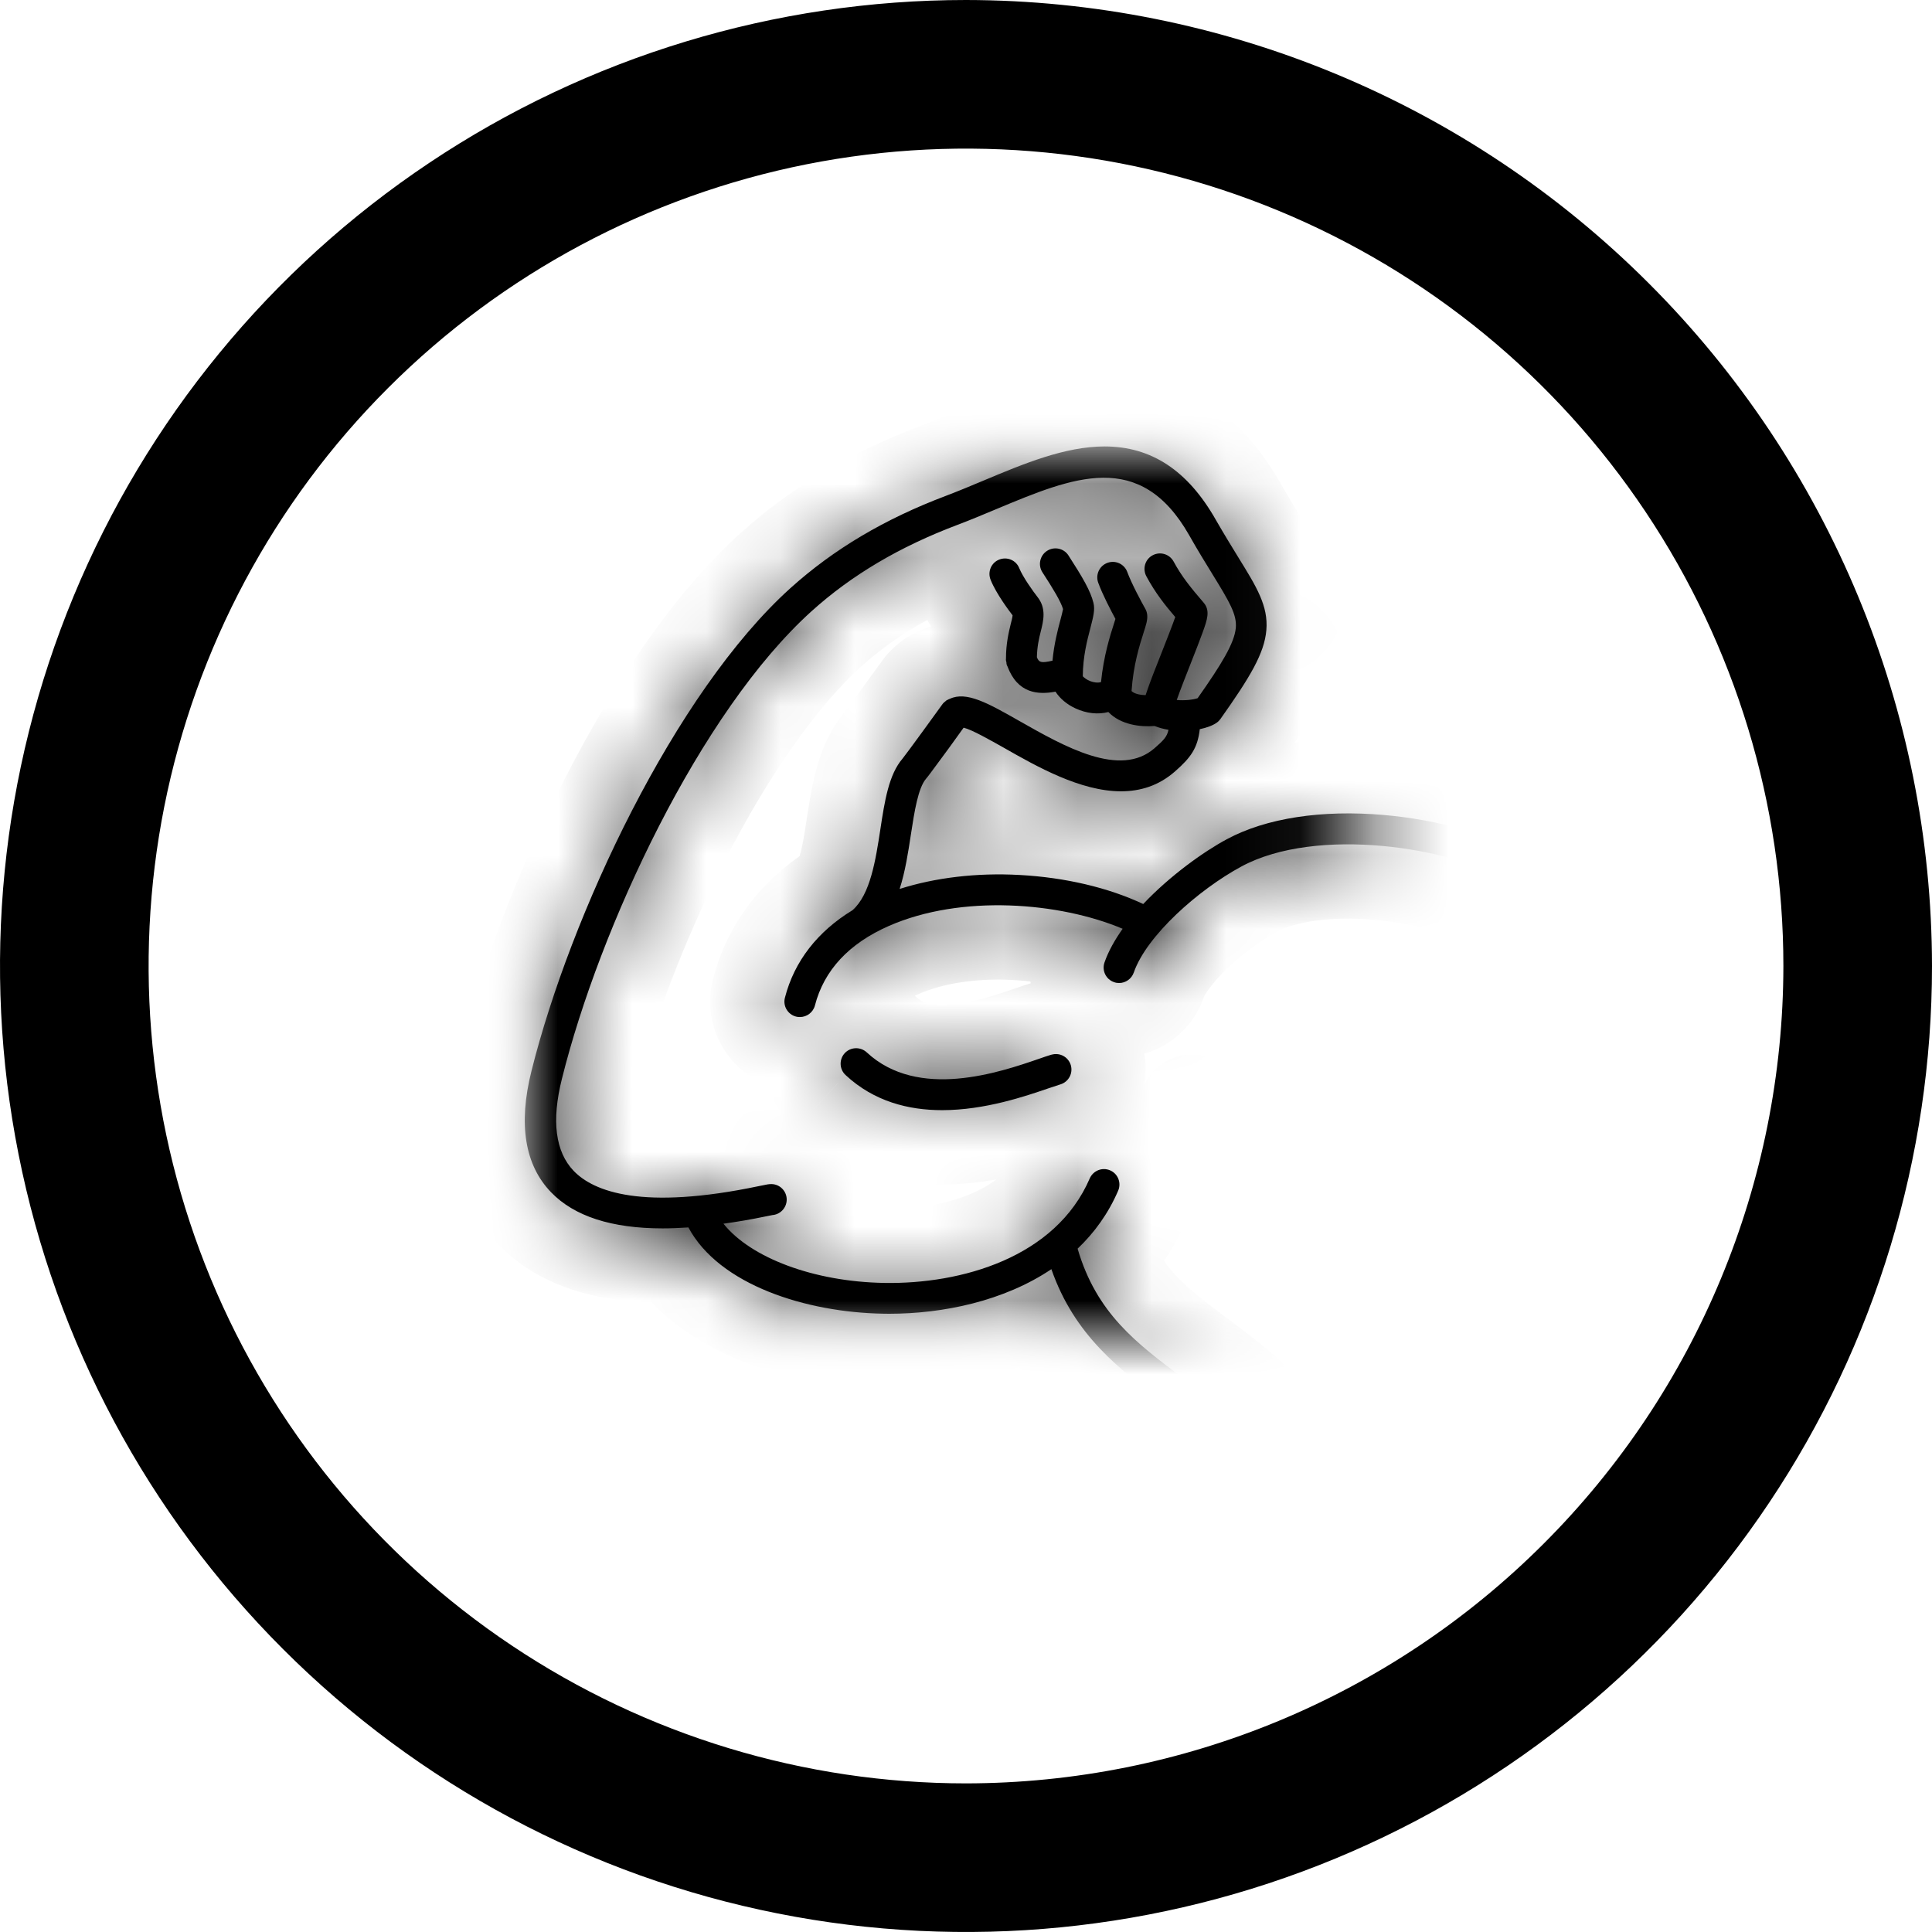<?xml version="1.0" encoding="UTF-8"?> <svg xmlns="http://www.w3.org/2000/svg" width="26" height="26" viewBox="0 0 26 26" fill="none"><path d="M13 0C10.429 0 7.915 0.762 5.778 2.191C3.64 3.619 1.974 5.65 0.99 8.025C0.006 10.401 -0.252 13.014 0.25 15.536C0.751 18.058 1.99 20.374 3.808 22.192C5.626 24.011 7.942 25.249 10.464 25.75C12.986 26.252 15.6 25.994 17.975 25.01C20.35 24.026 22.381 22.36 23.809 20.222C25.238 18.085 26 15.571 26 13C25.996 9.553 24.626 6.249 22.188 3.812C19.751 1.374 16.447 0.004 13 0ZM13 24C10.824 24 8.698 23.355 6.889 22.146C5.08 20.938 3.67 19.22 2.837 17.209C2.005 15.2 1.787 12.988 2.211 10.854C2.636 8.72 3.683 6.76 5.222 5.222C6.76 3.683 8.72 2.636 10.854 2.211C12.988 1.787 15.2 2.005 17.209 2.837C19.22 3.67 20.938 5.08 22.146 6.889C23.355 8.698 24 10.824 24 13C23.997 15.916 22.837 18.712 20.774 20.774C18.712 22.837 15.916 23.997 13 24Z" fill="black"></path><mask id="mask0_412_464" style="mask-type:alpha" maskUnits="userSpaceOnUse" x="7" y="6" width="12" height="12"><rect x="7.5" y="6.5" width="10.345" height="11" fill="#D9D9D9" stroke="black"></rect></mask><g mask="url(#mask0_412_464)"><mask id="path-3-inside-1_412_464" fill="white"><path d="M17.939 23.246C17.935 23.358 17.842 23.446 17.731 23.446H17.722C17.607 23.442 17.518 23.345 17.522 23.23C17.635 20.348 16.63 19.597 15.658 18.871C15.068 18.43 14.461 17.974 14.149 17.08C13.51 17.51 12.691 17.68 11.965 17.68C11.939 17.68 11.912 17.68 11.885 17.679C10.854 17.662 9.679 17.294 9.264 16.518C9.145 16.526 9.028 16.531 8.918 16.531C8.231 16.531 7.729 16.369 7.416 16.045C7.062 15.678 6.973 15.129 7.152 14.414C7.677 12.315 9.076 9.325 10.637 7.915C11.218 7.392 11.903 6.984 12.734 6.671C12.9 6.608 13.072 6.536 13.239 6.466C13.775 6.241 14.33 6.009 14.862 6.008H14.864C15.494 6.008 15.984 6.331 16.361 6.994C16.476 7.194 16.577 7.358 16.666 7.503C16.909 7.896 17.07 8.155 17.042 8.48C17.016 8.792 16.822 9.114 16.424 9.676C16.411 9.694 16.395 9.711 16.376 9.724C16.324 9.762 16.242 9.793 16.146 9.813C16.117 10.069 16.025 10.195 15.812 10.382C15.592 10.575 15.344 10.649 15.086 10.649C14.539 10.649 13.95 10.314 13.513 10.065C13.326 9.96 13.081 9.82 12.968 9.793C12.928 9.85 12.866 9.935 12.769 10.069C12.506 10.428 12.475 10.466 12.463 10.479C12.355 10.605 12.306 10.921 12.259 11.227C12.222 11.469 12.183 11.727 12.107 11.963C12.584 11.811 13.144 11.743 13.721 11.775C14.335 11.808 14.918 11.946 15.385 12.166C15.747 11.783 16.199 11.461 16.51 11.294C17.036 11.01 17.789 10.894 18.627 10.968C19.366 11.033 20.07 11.235 20.51 11.509C20.608 11.569 20.638 11.698 20.577 11.796C20.516 11.894 20.387 11.924 20.289 11.863C19.55 11.402 17.719 11.114 16.706 11.661C16.129 11.973 15.43 12.591 15.258 13.088C15.228 13.174 15.147 13.229 15.061 13.229C15.038 13.229 15.015 13.226 14.992 13.217C14.883 13.18 14.826 13.061 14.864 12.952C14.917 12.799 15.003 12.648 15.108 12.499C14.262 12.142 12.938 12.032 11.962 12.461C11.424 12.697 11.089 13.058 10.967 13.531C10.943 13.624 10.858 13.687 10.765 13.687C10.748 13.687 10.73 13.686 10.713 13.681C10.601 13.652 10.534 13.538 10.563 13.427C10.689 12.936 11.003 12.535 11.473 12.249C11.713 12.037 11.784 11.574 11.847 11.164C11.905 10.783 11.96 10.424 12.147 10.208C12.195 10.15 12.626 9.557 12.677 9.485C12.691 9.464 12.709 9.447 12.73 9.432C12.732 9.43 12.733 9.428 12.736 9.426C12.742 9.422 12.748 9.42 12.755 9.417C12.764 9.412 12.772 9.407 12.781 9.405C13.004 9.299 13.294 9.461 13.719 9.703C14.323 10.046 15.074 10.474 15.537 10.069C15.654 9.966 15.704 9.92 15.725 9.822C15.66 9.81 15.596 9.794 15.537 9.77C15.351 9.786 15.081 9.755 14.916 9.582C14.778 9.618 14.623 9.602 14.475 9.534C14.357 9.48 14.264 9.4 14.204 9.308C13.973 9.351 13.694 9.337 13.556 8.963C13.555 8.961 13.554 8.959 13.552 8.956C13.55 8.953 13.549 8.95 13.548 8.946C13.544 8.935 13.545 8.924 13.544 8.913C13.542 8.902 13.537 8.892 13.537 8.88C13.537 8.875 13.538 8.87 13.538 8.866V8.864C13.538 8.661 13.575 8.509 13.602 8.397C13.613 8.358 13.625 8.305 13.627 8.281C13.587 8.229 13.406 7.991 13.331 7.802C13.288 7.695 13.339 7.573 13.446 7.531C13.553 7.488 13.675 7.539 13.717 7.647C13.766 7.767 13.905 7.961 13.96 8.031C14.084 8.186 14.043 8.352 14.006 8.498C13.982 8.593 13.957 8.702 13.954 8.845C13.982 8.914 14.01 8.927 14.164 8.891C14.185 8.667 14.234 8.48 14.27 8.345C14.284 8.292 14.301 8.227 14.306 8.197C14.275 8.093 14.176 7.929 14.028 7.701C13.966 7.605 13.994 7.475 14.091 7.413C14.187 7.351 14.317 7.378 14.379 7.475C14.57 7.771 14.675 7.951 14.715 8.112C14.739 8.206 14.712 8.304 14.674 8.452C14.631 8.615 14.573 8.837 14.572 9.101C14.593 9.123 14.625 9.148 14.674 9.167C14.717 9.183 14.773 9.193 14.817 9.179C14.853 8.822 14.941 8.549 14.991 8.393C14.998 8.373 15.005 8.35 15.011 8.329C14.951 8.218 14.836 7.999 14.779 7.841C14.74 7.733 14.796 7.613 14.905 7.574C15.013 7.535 15.132 7.591 15.171 7.699C15.226 7.85 15.364 8.107 15.413 8.193C15.428 8.219 15.437 8.249 15.439 8.28C15.444 8.346 15.424 8.408 15.388 8.52C15.336 8.682 15.252 8.95 15.228 9.3C15.271 9.341 15.349 9.353 15.417 9.355C15.471 9.19 15.558 8.97 15.644 8.754C15.703 8.604 15.779 8.411 15.816 8.304C15.682 8.148 15.547 7.979 15.427 7.755C15.373 7.653 15.41 7.527 15.511 7.473C15.613 7.418 15.739 7.456 15.794 7.557C15.905 7.762 16.026 7.91 16.198 8.11C16.291 8.218 16.244 8.345 16.186 8.507C16.147 8.616 16.091 8.758 16.032 8.908C15.966 9.076 15.889 9.27 15.836 9.42C15.945 9.431 16.061 9.415 16.117 9.396C16.436 8.943 16.613 8.655 16.631 8.448C16.646 8.268 16.544 8.097 16.315 7.725C16.224 7.577 16.12 7.409 16.003 7.202C15.342 6.042 14.444 6.418 13.404 6.853C13.234 6.924 13.059 6.998 12.886 7.063C12.105 7.358 11.462 7.738 10.921 8.226C9.421 9.58 8.07 12.478 7.562 14.518C7.42 15.084 7.474 15.501 7.721 15.758C7.988 16.034 8.638 16.294 10.223 15.96C10.323 15.939 10.35 15.934 10.385 15.935C10.5 15.938 10.591 16.035 10.587 16.15C10.584 16.257 10.499 16.344 10.395 16.352C10.38 16.354 10.343 16.362 10.309 16.369C10.108 16.411 9.919 16.443 9.736 16.468C10.102 16.926 10.949 17.249 11.898 17.265C12.935 17.284 14.207 16.924 14.665 15.859C14.712 15.753 14.833 15.705 14.939 15.75C15.045 15.795 15.093 15.918 15.048 16.023C14.915 16.332 14.727 16.59 14.502 16.804C14.755 17.672 15.293 18.076 15.912 18.539C16.921 19.293 18.064 20.148 17.943 23.248L17.939 23.246ZM14.15 14.193C14.104 14.207 14.047 14.226 13.982 14.249C13.454 14.431 12.357 14.807 11.664 14.162C11.579 14.084 11.447 14.089 11.369 14.172C11.29 14.257 11.295 14.389 11.379 14.467C11.763 14.825 12.229 14.94 12.679 14.94C13.255 14.94 13.804 14.751 14.116 14.644C14.179 14.623 14.232 14.605 14.271 14.593C14.381 14.559 14.443 14.444 14.41 14.333C14.376 14.223 14.261 14.161 14.15 14.194L14.15 14.193Z"></path></mask><path d="M17.939 23.246C17.935 23.358 17.842 23.446 17.731 23.446H17.722C17.607 23.442 17.518 23.345 17.522 23.23C17.635 20.348 16.63 19.597 15.658 18.871C15.068 18.43 14.461 17.974 14.149 17.08C13.51 17.51 12.691 17.68 11.965 17.68C11.939 17.68 11.912 17.68 11.885 17.679C10.854 17.662 9.679 17.294 9.264 16.518C9.145 16.526 9.028 16.531 8.918 16.531C8.231 16.531 7.729 16.369 7.416 16.045C7.062 15.678 6.973 15.129 7.152 14.414C7.677 12.315 9.076 9.325 10.637 7.915C11.218 7.392 11.903 6.984 12.734 6.671C12.9 6.608 13.072 6.536 13.239 6.466C13.775 6.241 14.33 6.009 14.862 6.008H14.864C15.494 6.008 15.984 6.331 16.361 6.994C16.476 7.194 16.577 7.358 16.666 7.503C16.909 7.896 17.07 8.155 17.042 8.48C17.016 8.792 16.822 9.114 16.424 9.676C16.411 9.694 16.395 9.711 16.376 9.724C16.324 9.762 16.242 9.793 16.146 9.813C16.117 10.069 16.025 10.195 15.812 10.382C15.592 10.575 15.344 10.649 15.086 10.649C14.539 10.649 13.95 10.314 13.513 10.065C13.326 9.96 13.081 9.82 12.968 9.793C12.928 9.85 12.866 9.935 12.769 10.069C12.506 10.428 12.475 10.466 12.463 10.479C12.355 10.605 12.306 10.921 12.259 11.227C12.222 11.469 12.183 11.727 12.107 11.963C12.584 11.811 13.144 11.743 13.721 11.775C14.335 11.808 14.918 11.946 15.385 12.166C15.747 11.783 16.199 11.461 16.51 11.294C17.036 11.01 17.789 10.894 18.627 10.968C19.366 11.033 20.07 11.235 20.51 11.509C20.608 11.569 20.638 11.698 20.577 11.796C20.516 11.894 20.387 11.924 20.289 11.863C19.55 11.402 17.719 11.114 16.706 11.661C16.129 11.973 15.43 12.591 15.258 13.088C15.228 13.174 15.147 13.229 15.061 13.229C15.038 13.229 15.015 13.226 14.992 13.217C14.883 13.18 14.826 13.061 14.864 12.952C14.917 12.799 15.003 12.648 15.108 12.499C14.262 12.142 12.938 12.032 11.962 12.461C11.424 12.697 11.089 13.058 10.967 13.531C10.943 13.624 10.858 13.687 10.765 13.687C10.748 13.687 10.73 13.686 10.713 13.681C10.601 13.652 10.534 13.538 10.563 13.427C10.689 12.936 11.003 12.535 11.473 12.249C11.713 12.037 11.784 11.574 11.847 11.164C11.905 10.783 11.96 10.424 12.147 10.208C12.195 10.15 12.626 9.557 12.677 9.485C12.691 9.464 12.709 9.447 12.73 9.432C12.732 9.43 12.733 9.428 12.736 9.426C12.742 9.422 12.748 9.42 12.755 9.417C12.764 9.412 12.772 9.407 12.781 9.405C13.004 9.299 13.294 9.461 13.719 9.703C14.323 10.046 15.074 10.474 15.537 10.069C15.654 9.966 15.704 9.92 15.725 9.822C15.66 9.81 15.596 9.794 15.537 9.77C15.351 9.786 15.081 9.755 14.916 9.582C14.778 9.618 14.623 9.602 14.475 9.534C14.357 9.48 14.264 9.4 14.204 9.308C13.973 9.351 13.694 9.337 13.556 8.963C13.555 8.961 13.554 8.959 13.552 8.956C13.55 8.953 13.549 8.95 13.548 8.946C13.544 8.935 13.545 8.924 13.544 8.913C13.542 8.902 13.537 8.892 13.537 8.88C13.537 8.875 13.538 8.87 13.538 8.866V8.864C13.538 8.661 13.575 8.509 13.602 8.397C13.613 8.358 13.625 8.305 13.627 8.281C13.587 8.229 13.406 7.991 13.331 7.802C13.288 7.695 13.339 7.573 13.446 7.531C13.553 7.488 13.675 7.539 13.717 7.647C13.766 7.767 13.905 7.961 13.96 8.031C14.084 8.186 14.043 8.352 14.006 8.498C13.982 8.593 13.957 8.702 13.954 8.845C13.982 8.914 14.01 8.927 14.164 8.891C14.185 8.667 14.234 8.48 14.27 8.345C14.284 8.292 14.301 8.227 14.306 8.197C14.275 8.093 14.176 7.929 14.028 7.701C13.966 7.605 13.994 7.475 14.091 7.413C14.187 7.351 14.317 7.378 14.379 7.475C14.57 7.771 14.675 7.951 14.715 8.112C14.739 8.206 14.712 8.304 14.674 8.452C14.631 8.615 14.573 8.837 14.572 9.101C14.593 9.123 14.625 9.148 14.674 9.167C14.717 9.183 14.773 9.193 14.817 9.179C14.853 8.822 14.941 8.549 14.991 8.393C14.998 8.373 15.005 8.35 15.011 8.329C14.951 8.218 14.836 7.999 14.779 7.841C14.74 7.733 14.796 7.613 14.905 7.574C15.013 7.535 15.132 7.591 15.171 7.699C15.226 7.85 15.364 8.107 15.413 8.193C15.428 8.219 15.437 8.249 15.439 8.28C15.444 8.346 15.424 8.408 15.388 8.52C15.336 8.682 15.252 8.95 15.228 9.3C15.271 9.341 15.349 9.353 15.417 9.355C15.471 9.19 15.558 8.97 15.644 8.754C15.703 8.604 15.779 8.411 15.816 8.304C15.682 8.148 15.547 7.979 15.427 7.755C15.373 7.653 15.41 7.527 15.511 7.473C15.613 7.418 15.739 7.456 15.794 7.557C15.905 7.762 16.026 7.91 16.198 8.11C16.291 8.218 16.244 8.345 16.186 8.507C16.147 8.616 16.091 8.758 16.032 8.908C15.966 9.076 15.889 9.27 15.836 9.42C15.945 9.431 16.061 9.415 16.117 9.396C16.436 8.943 16.613 8.655 16.631 8.448C16.646 8.268 16.544 8.097 16.315 7.725C16.224 7.577 16.12 7.409 16.003 7.202C15.342 6.042 14.444 6.418 13.404 6.853C13.234 6.924 13.059 6.998 12.886 7.063C12.105 7.358 11.462 7.738 10.921 8.226C9.421 9.58 8.07 12.478 7.562 14.518C7.42 15.084 7.474 15.501 7.721 15.758C7.988 16.034 8.638 16.294 10.223 15.96C10.323 15.939 10.35 15.934 10.385 15.935C10.5 15.938 10.591 16.035 10.587 16.15C10.584 16.257 10.499 16.344 10.395 16.352C10.38 16.354 10.343 16.362 10.309 16.369C10.108 16.411 9.919 16.443 9.736 16.468C10.102 16.926 10.949 17.249 11.898 17.265C12.935 17.284 14.207 16.924 14.665 15.859C14.712 15.753 14.833 15.705 14.939 15.75C15.045 15.795 15.093 15.918 15.048 16.023C14.915 16.332 14.727 16.59 14.502 16.804C14.755 17.672 15.293 18.076 15.912 18.539C16.921 19.293 18.064 20.148 17.943 23.248L17.939 23.246ZM14.15 14.193C14.104 14.207 14.047 14.226 13.982 14.249C13.454 14.431 12.357 14.807 11.664 14.162C11.579 14.084 11.447 14.089 11.369 14.172C11.29 14.257 11.295 14.389 11.379 14.467C11.763 14.825 12.229 14.94 12.679 14.94C13.255 14.94 13.804 14.751 14.116 14.644C14.179 14.623 14.232 14.605 14.271 14.593C14.381 14.559 14.443 14.444 14.41 14.333C14.376 14.223 14.261 14.161 14.15 14.194L14.15 14.193Z" fill="black"></path><path d="M16.061 14.692L16.016 15.19L16.017 15.191L16.061 14.692ZM15.835 14.882L15.337 14.837L15.337 14.837L15.835 14.882ZM16.024 15.107L15.979 15.605L15.98 15.605L16.024 15.107ZM17.607 15.634C17.475 15.362 17.317 15.029 17.106 14.764C16.88 14.482 16.561 14.235 16.105 14.194L16.017 15.191C16.119 15.2 16.21 15.246 16.324 15.388C16.452 15.548 16.562 15.77 16.706 16.069L17.607 15.634ZM16.105 14.194C15.714 14.159 15.371 14.449 15.337 14.837L16.333 14.926C16.318 15.085 16.178 15.205 16.016 15.19L16.105 14.194ZM15.337 14.837C15.302 15.23 15.593 15.571 15.979 15.605L16.069 14.61C16.227 14.624 16.347 14.764 16.333 14.926L15.337 14.837ZM15.98 15.605C15.93 15.601 15.938 15.565 16.015 15.669C16.099 15.783 16.191 15.962 16.33 16.25L17.231 15.816C17.102 15.548 16.969 15.278 16.819 15.074C16.662 14.862 16.426 14.641 16.068 14.609L15.98 15.605ZM17.939 23.246L18.417 22.367L17.001 21.596L16.939 23.208L17.939 23.246ZM17.722 23.446L17.685 24.445L17.704 24.446H17.722V23.446ZM17.522 23.23L16.523 23.191L16.523 23.192L17.522 23.23ZM15.658 18.871L16.257 18.07L16.257 18.07L15.658 18.871ZM14.149 17.08L15.093 16.75L14.665 15.528L13.591 16.25L14.149 17.08ZM11.885 17.679L11.917 16.68L11.91 16.68L11.902 16.68L11.885 17.679ZM9.264 16.518L10.146 16.046L9.84 15.474L9.193 15.52L9.264 16.518ZM7.416 16.045L8.136 15.351L8.135 15.35L7.416 16.045ZM7.152 14.414L8.122 14.657L8.123 14.657L7.152 14.414ZM10.637 7.915L9.968 7.172L9.967 7.173L10.637 7.915ZM12.734 6.671L12.383 5.734L12.381 5.735L12.734 6.671ZM13.239 6.466L12.852 5.544L12.851 5.544L13.239 6.466ZM14.862 6.008V5.008L14.861 5.008L14.862 6.008ZM16.361 6.994L15.492 7.488L15.493 7.489L16.361 6.994ZM16.666 7.503L15.816 8.029L15.816 8.029L16.666 7.503ZM17.042 8.48L18.039 8.564L18.039 8.564L17.042 8.48ZM16.424 9.676L17.233 10.264L17.24 10.254L16.424 9.676ZM16.376 9.724L16.961 10.535L16.964 10.533L16.376 9.724ZM16.146 9.813L15.937 8.835L15.236 8.985L15.153 9.697L16.146 9.813ZM15.812 10.382L16.472 11.133L16.472 11.133L15.812 10.382ZM13.513 10.065L14.008 9.196L14.006 9.195L13.513 10.065ZM12.968 9.793L13.204 8.821L12.543 8.661L12.151 9.216L12.968 9.793ZM12.769 10.069L13.577 10.658L13.578 10.656L12.769 10.069ZM12.463 10.479L11.71 9.822L11.706 9.826L12.463 10.479ZM12.259 11.227L13.248 11.38L13.248 11.378L12.259 11.227ZM12.107 11.963L11.155 11.657L10.56 13.507L12.411 12.916L12.107 11.963ZM13.721 11.775L13.666 12.773L13.667 12.773L13.721 11.775ZM15.385 12.166L14.96 13.071L15.615 13.379L16.113 12.853L15.385 12.166ZM16.51 11.294L16.984 12.175L16.985 12.174L16.51 11.294ZM18.627 10.968L18.539 11.964L18.54 11.964L18.627 10.968ZM20.51 11.509L19.982 12.358L19.985 12.36L20.51 11.509ZM20.577 11.796L19.729 11.265L19.726 11.271L20.577 11.796ZM20.289 11.863L20.82 11.015L20.818 11.014L20.289 11.863ZM16.706 11.661L16.232 10.781L16.231 10.781L16.706 11.661ZM15.258 13.088L16.202 13.416L16.202 13.416L15.258 13.088ZM14.992 13.217L15.351 12.284L15.335 12.277L15.318 12.271L14.992 13.217ZM14.864 12.952L13.919 12.625L13.918 12.627L14.864 12.952ZM15.108 12.499L15.923 13.08L16.647 12.063L15.497 11.578L15.108 12.499ZM11.962 12.461L12.364 13.377L12.364 13.377L11.962 12.461ZM10.967 13.531L9.999 13.281L9.998 13.284L10.967 13.531ZM10.713 13.681L11.001 12.723L10.983 12.717L10.964 12.713L10.713 13.681ZM10.563 13.427L11.531 13.678L11.532 13.675L10.563 13.427ZM11.473 12.249L11.993 13.103L12.069 13.057L12.135 12.999L11.473 12.249ZM11.847 11.164L10.858 11.011L10.858 11.012L11.847 11.164ZM12.147 10.208L12.904 10.861L12.908 10.856L12.147 10.208ZM12.677 9.485L13.494 10.062L13.507 10.043L13.519 10.024L12.677 9.485ZM12.73 9.432L12.175 8.6L12.163 8.608L12.152 8.616L12.73 9.432ZM12.736 9.426L13.29 10.258L13.304 10.249L13.317 10.24L12.736 9.426ZM12.755 9.417L12.308 8.522L12.308 8.522L12.755 9.417ZM12.781 9.405L13.068 10.363L13.14 10.341L13.209 10.309L12.781 9.405ZM13.719 9.703L14.214 8.834L14.214 8.834L13.719 9.703ZM15.537 10.069L14.878 9.316L14.878 9.317L15.537 10.069ZM15.725 9.822L16.703 10.032L16.923 9.01L15.892 8.835L15.725 9.822ZM15.537 9.77L15.925 8.848L15.697 8.752L15.45 8.773L15.537 9.77ZM14.916 9.582L15.639 8.891L15.232 8.466L14.663 8.614L14.916 9.582ZM14.475 9.534L14.057 10.443L14.057 10.443L14.475 9.534ZM14.204 9.308L15.043 8.764L14.678 8.201L14.019 8.325L14.204 9.308ZM13.556 8.963L12.607 9.279L12.612 9.296L12.618 9.312L13.556 8.963ZM13.552 8.956L12.658 9.404L12.685 9.459L12.72 9.511L13.552 8.956ZM13.548 8.946L14.518 8.704L14.511 8.678L14.504 8.652L13.548 8.946ZM13.544 8.913L14.532 8.761L14.532 8.761L13.544 8.913ZM13.602 8.397L12.635 8.145L12.633 8.152L12.631 8.16L13.602 8.397ZM13.627 8.281L14.625 8.349L14.651 7.971L14.419 7.67L13.627 8.281ZM13.331 7.802L12.402 8.173L12.402 8.174L13.331 7.802ZM13.446 7.531L13.815 8.46L13.818 8.459L13.446 7.531ZM13.717 7.647L12.788 8.015L12.79 8.021L13.717 7.647ZM13.96 8.031L13.177 8.652L13.178 8.654L13.96 8.031ZM14.006 8.498L13.037 8.254L13.036 8.255L14.006 8.498ZM13.954 8.845L12.954 8.827L12.951 9.027L13.024 9.212L13.954 8.845ZM14.164 8.891L14.395 9.864L15.092 9.698L15.159 8.985L14.164 8.891ZM14.27 8.345L13.304 8.085L13.303 8.088L14.27 8.345ZM14.306 8.197L15.296 8.338L15.326 8.123L15.265 7.914L14.306 8.197ZM14.028 7.701L14.869 7.159L14.868 7.158L14.028 7.701ZM14.091 7.413L14.63 8.255L14.633 8.253L14.091 7.413ZM14.379 7.475L13.537 8.014L13.539 8.018L14.379 7.475ZM14.715 8.112L13.744 8.353L13.745 8.356L14.715 8.112ZM14.674 8.452L15.641 8.705L15.642 8.704L14.674 8.452ZM14.572 9.101L13.572 9.098L13.571 9.502L13.851 9.794L14.572 9.101ZM14.674 9.167L14.314 10.1L14.325 10.104L14.674 9.167ZM14.817 9.179L15.111 10.135L15.746 9.939L15.812 9.279L14.817 9.179ZM14.991 8.393L14.042 8.077L14.039 8.086L14.991 8.393ZM15.011 8.329L15.971 8.609L16.086 8.216L15.892 7.855L15.011 8.329ZM14.779 7.841L15.721 7.505L15.72 7.5L14.779 7.841ZM14.905 7.574L14.564 6.634L14.564 6.634L14.905 7.574ZM15.171 7.699L16.112 7.359L16.112 7.359L15.171 7.699ZM15.413 8.193L14.542 8.684L14.548 8.695L15.413 8.193ZM15.439 8.28L16.436 8.203L16.436 8.197L15.439 8.28ZM15.388 8.52L16.34 8.826L16.34 8.825L15.388 8.52ZM15.228 9.3L14.23 9.23L14.197 9.703L14.542 10.028L15.228 9.3ZM15.417 9.355L15.379 10.355L16.131 10.383L16.367 9.669L15.417 9.355ZM15.644 8.754L14.714 8.385L14.714 8.387L15.644 8.754ZM15.816 8.304L16.761 8.63L16.947 8.09L16.576 7.655L15.816 8.304ZM15.427 7.755L16.308 7.282L16.308 7.281L15.427 7.755ZM15.511 7.473L15.985 8.353L15.985 8.353L15.511 7.473ZM15.794 7.557L14.913 8.031L14.915 8.035L15.794 7.557ZM16.198 8.11L15.44 8.762L15.442 8.764L16.198 8.11ZM16.186 8.507L17.128 8.846L17.128 8.844L16.186 8.507ZM16.032 8.908L16.962 9.276L16.963 9.273L16.032 8.908ZM15.836 9.42L14.893 9.088L14.471 10.287L15.735 10.415L15.836 9.42ZM16.117 9.396L16.437 10.344L16.746 10.239L16.934 9.972L16.117 9.396ZM16.631 8.448L17.627 8.534L17.627 8.533L16.631 8.448ZM16.315 7.725L15.463 8.249L15.464 8.25L16.315 7.725ZM16.003 7.202L15.133 7.697L15.134 7.698L16.003 7.202ZM13.404 6.853L13.789 7.776L13.79 7.775L13.404 6.853ZM12.886 7.063L12.535 6.126L12.532 6.127L12.886 7.063ZM10.921 8.226L10.251 7.484L10.251 7.484L10.921 8.226ZM7.562 14.518L8.532 14.76L8.532 14.76L7.562 14.518ZM7.721 15.758L7.001 16.451L7.002 16.452L7.721 15.758ZM10.223 15.96L10.429 16.939L10.432 16.938L10.223 15.96ZM10.385 15.935L10.415 14.935L10.41 14.935L10.385 15.935ZM10.587 16.15L11.587 16.181L11.587 16.179L10.587 16.15ZM10.395 16.352L10.322 15.354L10.271 15.358L10.221 15.367L10.395 16.352ZM10.309 16.369L10.108 15.389L10.102 15.39L10.309 16.369ZM9.736 16.468L9.598 15.478L7.856 15.721L8.955 17.093L9.736 16.468ZM11.898 17.265L11.916 16.265L11.915 16.265L11.898 17.265ZM14.665 15.859L13.749 15.46L13.747 15.463L14.665 15.859ZM15.048 16.023L15.967 16.419L15.968 16.416L15.048 16.023ZM14.502 16.804L13.813 16.079L13.371 16.499L13.542 17.084L14.502 16.804ZM15.912 18.539L15.313 19.34L15.314 19.34L15.912 18.539ZM17.943 23.248L17.465 24.126L18.88 24.897L18.943 23.287L17.943 23.248ZM14.15 14.193L14.852 14.906L13.867 13.234L14.15 14.193ZM13.982 14.249L14.307 15.195L14.313 15.193L13.982 14.249ZM11.664 14.162L12.345 13.43L12.344 13.43L11.664 14.162ZM11.369 14.172L10.64 13.488L10.636 13.492L11.369 14.172ZM11.379 14.467L10.694 15.196L10.698 15.2L11.379 14.467ZM14.116 14.644L13.792 13.698L13.792 13.698L14.116 14.644ZM14.271 14.593L13.981 13.635L13.979 13.636L14.271 14.593ZM14.41 14.333L15.367 14.045L15.367 14.043L14.41 14.333ZM14.15 14.194L13.448 13.481L14.437 15.152L14.15 14.194ZM16.939 23.208C16.956 22.778 17.309 22.446 17.731 22.446V24.446C18.374 24.446 18.913 23.938 18.938 23.284L16.939 23.208ZM17.731 22.446H17.722V24.446H17.731V22.446ZM17.759 22.447C18.201 22.463 18.537 22.834 18.521 23.267L16.523 23.192C16.498 23.855 17.014 24.421 17.685 24.445L17.759 22.447ZM18.521 23.268C18.582 21.713 18.346 20.604 17.869 19.753C17.394 18.907 16.734 18.427 16.257 18.07L15.059 19.672C15.554 20.041 15.882 20.299 16.125 20.732C16.364 21.158 16.575 21.865 16.523 23.191L18.521 23.268ZM16.257 18.07C15.662 17.626 15.295 17.328 15.093 16.75L13.205 17.41C13.628 18.621 14.475 19.235 15.06 19.672L16.257 18.07ZM13.591 16.25C13.165 16.537 12.559 16.68 11.965 16.68V18.68C12.823 18.68 13.855 18.483 14.707 17.91L13.591 16.25ZM11.965 16.68C11.936 16.68 11.925 16.68 11.917 16.68L11.853 18.679C11.898 18.68 11.942 18.68 11.965 18.68V16.68ZM11.902 16.68C11.488 16.672 11.061 16.594 10.717 16.456C10.361 16.312 10.201 16.149 10.146 16.046L8.382 16.989C8.743 17.663 9.378 18.072 9.97 18.311C10.575 18.555 11.251 18.669 11.868 18.679L11.902 16.68ZM9.193 15.52C9.091 15.528 8.998 15.531 8.918 15.531V17.531C9.058 17.531 9.199 17.525 9.336 17.515L9.193 15.52ZM8.918 15.531C8.36 15.531 8.18 15.397 8.136 15.351L6.696 16.738C7.277 17.342 8.102 17.531 8.918 17.531V15.531ZM8.135 15.35C8.118 15.333 7.986 15.2 8.122 14.657L6.182 14.172C5.96 15.059 6.006 16.024 6.696 16.739L8.135 15.35ZM8.123 14.657C8.364 13.69 8.816 12.489 9.395 11.364C9.981 10.226 10.655 9.246 11.307 8.657L9.967 7.173C9.058 7.993 8.252 9.214 7.617 10.448C6.975 11.695 6.465 13.04 6.182 14.172L8.123 14.657ZM11.307 8.658C11.784 8.228 12.358 7.882 13.087 7.606L12.381 5.735C11.448 6.087 10.652 6.555 9.968 7.172L11.307 8.658ZM13.085 7.607C13.273 7.537 13.464 7.456 13.626 7.388L12.851 5.544C12.681 5.616 12.528 5.68 12.383 5.734L13.085 7.607ZM13.625 7.388C14.21 7.143 14.571 7.009 14.864 7.008L14.861 5.008C14.09 5.01 13.341 5.339 12.852 5.544L13.625 7.388ZM14.862 7.008H14.864V5.008H14.862V7.008ZM14.864 7.008C15.053 7.008 15.248 7.06 15.492 7.488L17.23 6.499C16.719 5.601 15.934 5.008 14.864 5.008V7.008ZM15.493 7.489C15.616 7.706 15.726 7.883 15.816 8.029L17.517 6.978C17.428 6.834 17.335 6.682 17.23 6.498L15.493 7.489ZM15.816 8.029C15.879 8.131 15.925 8.207 15.965 8.275C16.004 8.343 16.026 8.386 16.038 8.415C16.058 8.461 16.042 8.439 16.046 8.396L18.039 8.564C18.099 7.847 17.711 7.291 17.517 6.977L15.816 8.029ZM16.046 8.396C16.048 8.368 16.055 8.392 15.991 8.513C15.922 8.642 15.806 8.818 15.608 9.098L17.24 10.254C17.601 9.745 17.985 9.197 18.039 8.564L16.046 8.396ZM15.616 9.088C15.664 9.022 15.722 8.963 15.788 8.916L16.964 10.533C17.067 10.458 17.158 10.367 17.233 10.264L15.616 9.088ZM15.791 8.913C15.825 8.888 15.854 8.872 15.874 8.862C15.894 8.851 15.91 8.845 15.919 8.841C15.937 8.835 15.944 8.834 15.937 8.835L16.356 10.791C16.509 10.758 16.746 10.69 16.961 10.535L15.791 8.913ZM15.153 9.697C15.151 9.713 15.151 9.704 15.159 9.68C15.162 9.669 15.167 9.655 15.174 9.64C15.181 9.626 15.188 9.612 15.196 9.6C15.211 9.575 15.222 9.565 15.216 9.57C15.209 9.578 15.191 9.596 15.151 9.632L16.472 11.133C16.598 11.023 16.766 10.865 16.9 10.647C17.046 10.409 17.112 10.165 17.14 9.928L15.153 9.697ZM15.151 9.631C15.143 9.638 15.139 9.641 15.137 9.642C15.135 9.643 15.134 9.644 15.133 9.644C15.131 9.645 15.118 9.649 15.086 9.649V11.649C15.551 11.649 16.046 11.508 16.472 11.133L15.151 9.631ZM15.086 9.649C15.004 9.649 14.863 9.621 14.649 9.53C14.441 9.441 14.233 9.324 14.008 9.196L13.018 10.934C13.23 11.055 13.536 11.23 13.867 11.371C14.194 11.51 14.621 11.649 15.086 11.649V9.649ZM14.006 9.195C13.917 9.145 13.793 9.074 13.676 9.013C13.593 8.97 13.398 8.868 13.204 8.821L12.733 10.764C12.696 10.755 12.673 10.747 12.668 10.745C12.661 10.742 12.661 10.742 12.668 10.745C12.683 10.752 12.71 10.765 12.75 10.786C12.831 10.828 12.922 10.88 13.02 10.935L14.006 9.195ZM12.151 9.216C12.116 9.267 12.06 9.344 11.96 9.481L13.578 10.656C13.673 10.526 13.739 10.434 13.785 10.369L12.151 9.216ZM11.961 9.479C11.831 9.658 11.761 9.752 11.723 9.802C11.683 9.855 11.691 9.844 11.71 9.822L13.216 11.137C13.264 11.082 13.327 11 13.577 10.658L11.961 9.479ZM11.706 9.826C11.477 10.091 11.397 10.421 11.365 10.555C11.322 10.735 11.293 10.933 11.271 11.075L13.248 11.378C13.26 11.3 13.27 11.232 13.281 11.168C13.292 11.104 13.302 11.055 13.311 11.016C13.321 10.976 13.326 10.965 13.322 10.973C13.32 10.978 13.313 10.995 13.3 11.02C13.286 11.044 13.261 11.086 13.22 11.133L11.706 9.826ZM11.271 11.074C11.231 11.334 11.202 11.51 11.155 11.657L13.059 12.269C13.163 11.944 13.213 11.604 13.248 11.38L11.271 11.074ZM12.411 12.916C12.76 12.804 13.197 12.748 13.666 12.773L13.775 10.776C13.091 10.739 12.408 10.817 11.802 11.011L12.411 12.916ZM13.667 12.773C14.174 12.801 14.627 12.915 14.96 13.071L15.811 11.261C15.208 10.978 14.495 10.815 13.775 10.776L13.667 12.773ZM16.113 12.853C16.395 12.553 16.761 12.295 16.984 12.175L16.035 10.414C15.638 10.628 15.098 11.014 14.658 11.479L16.113 12.853ZM16.985 12.174C17.282 12.013 17.82 11.9 18.539 11.964L18.715 9.972C17.758 9.887 16.79 10.006 16.034 10.415L16.985 12.174ZM18.54 11.964C19.185 12.021 19.72 12.195 19.982 12.358L21.038 10.66C20.421 10.276 19.548 10.045 18.715 9.972L18.54 11.964ZM19.985 12.36C19.608 12.127 19.498 11.635 19.729 11.266L21.424 12.327C21.778 11.761 21.608 11.012 21.035 10.658L19.985 12.36ZM19.726 11.271C19.958 10.894 20.45 10.784 20.82 11.015L19.759 12.71C20.324 13.064 21.074 12.894 21.427 12.322L19.726 11.271ZM20.818 11.014C20.267 10.671 19.455 10.457 18.69 10.388C17.93 10.319 16.988 10.372 16.232 10.781L17.181 12.541C17.437 12.403 17.917 12.326 18.51 12.38C19.099 12.434 19.572 12.594 19.761 12.712L20.818 11.014ZM16.231 10.781C15.859 10.982 15.469 11.268 15.14 11.581C14.834 11.873 14.477 12.286 14.313 12.761L16.202 13.416C16.201 13.42 16.216 13.379 16.278 13.297C16.336 13.219 16.417 13.127 16.52 13.029C16.729 12.83 16.977 12.651 17.182 12.54L16.231 10.781ZM14.313 12.761C14.426 12.435 14.731 12.229 15.061 12.229V14.229C15.563 14.229 16.03 13.914 16.202 13.416L14.313 12.761ZM15.061 12.229C15.136 12.229 15.239 12.24 15.351 12.284L14.633 14.15C14.791 14.211 14.939 14.229 15.061 14.229V12.229ZM15.318 12.271C15.736 12.415 15.95 12.869 15.809 13.277L13.918 12.627C13.703 13.253 14.03 13.944 14.667 14.163L15.318 12.271ZM15.809 13.279C15.82 13.245 15.852 13.179 15.923 13.08L14.294 11.919C14.154 12.116 14.013 12.354 13.919 12.625L15.809 13.279ZM15.497 11.578C14.454 11.138 12.838 10.984 11.56 11.546L12.364 13.377C13.037 13.081 14.07 13.147 14.72 13.421L15.497 11.578ZM11.56 11.545C10.804 11.877 10.213 12.45 9.999 13.281L11.935 13.78C11.965 13.665 12.044 13.517 12.364 13.377L11.56 11.545ZM9.998 13.284C10.09 12.922 10.413 12.687 10.765 12.687V14.687C11.303 14.687 11.796 14.326 11.936 13.777L9.998 13.284ZM10.765 12.687C10.81 12.687 10.896 12.691 11.001 12.723L10.426 14.638C10.565 14.68 10.686 14.687 10.765 14.687V12.687ZM10.964 12.713C11.382 12.821 11.642 13.25 11.531 13.678L9.595 13.175C9.426 13.827 9.821 14.482 10.462 14.649L10.964 12.713ZM11.532 13.675C11.585 13.467 11.718 13.271 11.993 13.103L10.954 11.395C10.288 11.8 9.793 12.405 9.595 13.178L11.532 13.675ZM12.135 12.999C12.473 12.7 12.617 12.304 12.688 12.056C12.764 11.79 12.806 11.506 12.835 11.316L10.858 11.012C10.825 11.231 10.8 11.384 10.765 11.505C10.757 11.532 10.751 11.552 10.745 11.566C10.742 11.573 10.74 11.579 10.739 11.582C10.737 11.586 10.736 11.587 10.736 11.587C10.736 11.587 10.738 11.585 10.74 11.581C10.742 11.577 10.746 11.571 10.752 11.563C10.764 11.548 10.783 11.524 10.812 11.499L12.135 12.999ZM12.835 11.316C12.867 11.111 12.887 10.985 12.914 10.884C12.942 10.783 12.952 10.805 12.904 10.861L11.389 9.555C11.155 9.827 11.044 10.137 10.983 10.364C10.922 10.592 10.886 10.835 10.858 11.011L12.835 11.316ZM12.908 10.856C12.993 10.755 13.455 10.116 13.494 10.062L11.86 8.908C11.84 8.937 11.724 9.096 11.603 9.262C11.544 9.344 11.485 9.424 11.439 9.486C11.416 9.517 11.398 9.542 11.384 9.56C11.363 9.587 11.369 9.578 11.385 9.56L12.908 10.856ZM13.519 10.024C13.44 10.148 13.349 10.219 13.308 10.248L12.152 8.616C12.069 8.674 11.941 8.779 11.835 8.946L13.519 10.024ZM13.284 10.264C13.322 10.239 13.356 10.213 13.385 10.187C13.414 10.162 13.438 10.138 13.457 10.118C13.476 10.099 13.49 10.082 13.499 10.071C13.504 10.066 13.508 10.061 13.51 10.058C13.511 10.057 13.512 10.056 13.512 10.055C13.513 10.055 13.513 10.054 13.513 10.054C13.513 10.054 13.514 10.054 13.514 10.054C13.514 10.053 13.512 10.055 13.511 10.057C13.508 10.06 13.505 10.064 13.501 10.069C13.492 10.08 13.478 10.096 13.46 10.115C13.441 10.135 13.418 10.158 13.389 10.183C13.361 10.208 13.328 10.233 13.29 10.258L12.181 8.594C12.143 8.619 12.109 8.645 12.08 8.671C12.051 8.696 12.027 8.72 12.008 8.74C11.989 8.759 11.975 8.776 11.966 8.787C11.961 8.793 11.958 8.797 11.956 8.8C11.954 8.801 11.953 8.802 11.953 8.803C11.953 8.803 11.952 8.804 11.952 8.804C11.952 8.804 11.952 8.804 11.952 8.804C11.951 8.805 11.953 8.803 11.955 8.801C11.957 8.798 11.96 8.794 11.965 8.789C11.973 8.778 11.987 8.762 12.005 8.743C12.024 8.723 12.047 8.7 12.076 8.675C12.105 8.65 12.138 8.625 12.175 8.6L13.284 10.264ZM13.317 10.24C13.227 10.304 13.147 10.337 13.132 10.343C13.127 10.345 13.124 10.347 13.125 10.346C13.125 10.346 13.127 10.345 13.128 10.345C13.13 10.344 13.132 10.343 13.135 10.342C13.147 10.337 13.172 10.326 13.203 10.311L12.308 8.522C12.335 8.509 12.357 8.499 12.365 8.496C12.369 8.495 12.372 8.493 12.37 8.494C12.37 8.494 12.364 8.496 12.358 8.499C12.336 8.508 12.25 8.544 12.154 8.612L13.317 10.24ZM13.202 10.311C13.215 10.305 13.226 10.299 13.226 10.299C13.23 10.297 13.223 10.3 13.215 10.305C13.206 10.309 13.189 10.318 13.166 10.327C13.142 10.337 13.109 10.35 13.068 10.363L12.493 8.447C12.407 8.473 12.343 8.504 12.321 8.516C12.308 8.522 12.297 8.528 12.297 8.528C12.293 8.53 12.3 8.526 12.308 8.522L13.202 10.311ZM13.209 10.309C13.09 10.365 12.977 10.376 12.899 10.371C12.832 10.367 12.801 10.352 12.823 10.36C12.844 10.368 12.885 10.386 12.959 10.425C13.032 10.463 13.116 10.51 13.225 10.572L14.214 8.834C14.024 8.726 13.769 8.579 13.525 8.487C13.277 8.394 12.829 8.276 12.353 8.501L13.209 10.309ZM13.225 10.572C13.502 10.73 13.94 10.985 14.386 11.122C14.827 11.258 15.572 11.368 16.196 10.821L14.878 9.317C14.943 9.26 15.02 9.238 15.063 9.234C15.088 9.232 15.065 9.239 14.976 9.211C14.779 9.151 14.54 9.019 14.214 8.834L13.225 10.572ZM16.196 10.821C16.279 10.748 16.602 10.501 16.703 10.032L14.748 9.611C14.757 9.57 14.773 9.515 14.802 9.454C14.832 9.393 14.865 9.345 14.892 9.313C14.915 9.284 14.932 9.268 14.927 9.273C14.921 9.279 14.909 9.289 14.878 9.316L16.196 10.821ZM15.892 8.835C15.885 8.834 15.885 8.834 15.89 8.835C15.895 8.837 15.907 8.84 15.925 8.848L15.15 10.691C15.3 10.755 15.444 10.788 15.559 10.808L15.892 8.835ZM15.45 8.773C15.451 8.773 15.448 8.773 15.446 8.773C15.443 8.773 15.447 8.773 15.457 8.775C15.47 8.779 15.553 8.801 15.639 8.891L14.193 10.273C14.675 10.778 15.335 10.791 15.624 10.766L15.45 8.773ZM14.663 8.614C14.773 8.586 14.854 8.608 14.893 8.626L14.057 10.443C14.392 10.597 14.784 10.65 15.168 10.55L14.663 8.614ZM14.893 8.626C14.93 8.643 14.99 8.682 15.043 8.764L13.365 9.851C13.537 10.117 13.783 10.317 14.057 10.443L14.893 8.626ZM14.019 8.325C13.973 8.334 14.065 8.305 14.206 8.359C14.286 8.39 14.359 8.439 14.416 8.501C14.471 8.56 14.49 8.607 14.493 8.614L12.618 9.312C12.771 9.722 13.06 10.06 13.484 10.224C13.857 10.368 14.204 10.325 14.389 10.29L14.019 8.325ZM14.504 8.647C14.472 8.549 14.428 8.468 14.384 8.402L12.72 9.511C12.707 9.491 12.684 9.455 12.66 9.407C12.634 9.357 12.618 9.312 12.607 9.279L14.504 8.647ZM14.447 8.509C14.444 8.503 14.454 8.525 14.466 8.551C14.478 8.578 14.5 8.632 14.518 8.704L12.578 9.189C12.596 9.264 12.62 9.321 12.633 9.352C12.641 9.369 12.647 9.382 12.651 9.39C12.653 9.394 12.655 9.397 12.656 9.4C12.657 9.402 12.658 9.403 12.658 9.404L14.447 8.509ZM14.504 8.652C14.52 8.705 14.529 8.752 14.534 8.786C14.539 8.819 14.541 8.844 14.542 8.853C14.542 8.857 14.543 8.86 14.543 8.858C14.543 8.858 14.542 8.852 14.541 8.845C14.54 8.831 14.538 8.8 14.532 8.761L12.555 9.065C12.55 9.032 12.548 9.007 12.547 8.998C12.547 8.994 12.547 8.99 12.547 8.993C12.547 8.993 12.547 8.999 12.548 9.006C12.55 9.031 12.557 9.126 12.592 9.24L14.504 8.652ZM14.532 8.761C14.524 8.708 14.513 8.667 14.508 8.648C14.506 8.638 14.503 8.63 14.503 8.628C14.502 8.624 14.503 8.628 14.504 8.632C14.506 8.641 14.514 8.671 14.522 8.711C14.529 8.753 14.537 8.811 14.537 8.88H12.537C12.537 9.025 12.568 9.137 12.575 9.161C12.576 9.165 12.577 9.169 12.578 9.17C12.578 9.171 12.578 9.172 12.578 9.173C12.579 9.174 12.579 9.173 12.579 9.174C12.579 9.174 12.577 9.169 12.575 9.162C12.572 9.148 12.562 9.112 12.555 9.065L14.532 8.761ZM14.537 8.88C14.537 8.906 14.536 8.928 14.535 8.943C14.534 8.951 14.534 8.957 14.533 8.961C14.533 8.963 14.533 8.965 14.533 8.966C14.533 8.967 14.533 8.967 14.533 8.967C14.533 8.968 14.533 8.967 14.533 8.966C14.533 8.965 14.533 8.964 14.533 8.962C14.534 8.958 14.534 8.951 14.535 8.943C14.536 8.927 14.538 8.9 14.538 8.866H12.538C12.538 8.835 12.539 8.809 12.54 8.795C12.541 8.788 12.541 8.783 12.541 8.78C12.542 8.779 12.542 8.778 12.542 8.777C12.542 8.777 12.542 8.777 12.542 8.777C12.542 8.777 12.542 8.777 12.542 8.777C12.542 8.778 12.542 8.778 12.542 8.778C12.542 8.779 12.541 8.783 12.541 8.788C12.54 8.793 12.54 8.8 12.539 8.809C12.538 8.826 12.537 8.851 12.537 8.88H14.537ZM14.538 8.866V8.864H12.538V8.866H14.538ZM14.538 8.864C14.538 8.789 14.549 8.737 14.574 8.635L12.631 8.16C12.601 8.281 12.538 8.532 12.538 8.864H14.538ZM14.57 8.65C14.572 8.644 14.615 8.488 14.625 8.349L12.63 8.212C12.631 8.186 12.634 8.166 12.635 8.155C12.637 8.144 12.638 8.135 12.639 8.13C12.641 8.12 12.642 8.116 12.642 8.118C12.641 8.122 12.638 8.131 12.635 8.145L14.57 8.65ZM14.419 7.67C14.406 7.653 14.366 7.601 14.325 7.538C14.304 7.507 14.286 7.479 14.273 7.455C14.258 7.429 14.255 7.421 14.259 7.429L12.402 8.174C12.538 8.513 12.809 8.857 12.835 8.891L14.419 7.67ZM14.259 7.43C14.419 7.83 14.23 8.296 13.815 8.46L13.078 6.601C12.448 6.851 12.157 7.56 12.402 8.173L14.259 7.43ZM13.818 8.459C13.418 8.619 12.952 8.43 12.788 8.015L14.647 7.278C14.397 6.648 13.688 6.357 13.075 6.602L13.818 8.459ZM12.79 8.021C12.854 8.18 12.949 8.328 13.002 8.408C13.064 8.502 13.129 8.592 13.177 8.652L14.744 7.41C14.742 7.407 14.732 7.394 14.717 7.373C14.703 7.353 14.686 7.33 14.671 7.307C14.655 7.283 14.643 7.264 14.636 7.251C14.633 7.245 14.631 7.242 14.632 7.244C14.633 7.245 14.638 7.255 14.645 7.272L12.79 8.021ZM13.178 8.654C13.136 8.601 13.099 8.535 13.074 8.46C13.05 8.386 13.044 8.322 13.043 8.276C13.043 8.233 13.048 8.206 13.048 8.205C13.049 8.204 13.048 8.207 13.046 8.215C13.044 8.225 13.041 8.235 13.037 8.254L14.976 8.742C15 8.649 15.21 7.995 14.742 7.408L13.178 8.654ZM13.036 8.255C13.008 8.368 12.959 8.567 12.954 8.827L14.954 8.863C14.954 8.848 14.956 8.836 14.958 8.821C14.961 8.804 14.966 8.784 14.976 8.74L13.036 8.255ZM13.024 9.212C13.042 9.257 13.097 9.396 13.216 9.535C13.361 9.704 13.553 9.823 13.768 9.877C13.95 9.923 14.104 9.911 14.182 9.902C14.267 9.893 14.343 9.876 14.395 9.864L13.933 7.918C13.908 7.924 13.923 7.919 13.958 7.915C13.986 7.912 14.103 7.899 14.255 7.938C14.441 7.984 14.611 8.089 14.738 8.237C14.839 8.356 14.88 8.467 14.884 8.477L13.024 9.212ZM15.159 8.985C15.172 8.849 15.202 8.73 15.236 8.602L13.303 8.088C13.266 8.23 13.198 8.484 13.168 8.796L15.159 8.985ZM15.235 8.606C15.242 8.582 15.28 8.444 15.296 8.338L13.316 8.056C13.318 8.04 13.32 8.028 13.321 8.022C13.322 8.017 13.323 8.013 13.323 8.012C13.323 8.011 13.323 8.014 13.321 8.022C13.319 8.029 13.317 8.038 13.314 8.05C13.311 8.061 13.308 8.073 13.304 8.085L15.235 8.606ZM15.265 7.914C15.215 7.746 15.134 7.595 15.08 7.501C15.018 7.393 14.944 7.275 14.869 7.159L13.188 8.243C13.261 8.356 13.31 8.434 13.342 8.491C13.358 8.518 13.365 8.532 13.366 8.536C13.369 8.542 13.358 8.521 13.346 8.48L15.265 7.914ZM14.868 7.158C15.104 7.523 15.004 8.016 14.63 8.255L13.552 6.571C12.983 6.934 12.829 7.687 13.189 8.244L14.868 7.158ZM14.633 8.253C14.269 8.488 13.776 8.388 13.537 8.014L15.221 6.936C14.857 6.368 14.105 6.213 13.548 6.573L14.633 8.253ZM13.539 8.018C13.633 8.164 13.688 8.254 13.723 8.319C13.757 8.382 13.752 8.385 13.744 8.353L15.685 7.871C15.598 7.519 15.39 7.198 15.219 6.933L13.539 8.018ZM13.745 8.356C13.713 8.231 13.725 8.135 13.729 8.11C13.731 8.1 13.731 8.099 13.727 8.118C13.722 8.137 13.716 8.159 13.706 8.2L15.642 8.704C15.656 8.649 15.785 8.265 15.684 7.867L13.745 8.356ZM13.706 8.199C13.663 8.363 13.574 8.695 13.572 9.098L15.572 9.105C15.573 8.98 15.599 8.866 15.641 8.705L13.706 8.199ZM13.851 9.794C13.962 9.91 14.115 10.023 14.314 10.1L15.034 8.234C15.136 8.273 15.223 8.336 15.294 8.409L13.851 9.794ZM14.325 10.104C14.46 10.155 14.763 10.242 15.111 10.135L14.523 8.223C14.668 8.179 14.787 8.183 14.852 8.19C14.921 8.197 14.978 8.213 15.023 8.23L14.325 10.104ZM15.812 9.279C15.837 9.032 15.896 8.843 15.943 8.7L14.039 8.086C13.985 8.255 13.869 8.611 13.822 9.079L15.812 9.279ZM15.939 8.709C15.945 8.693 15.959 8.651 15.971 8.609L14.051 8.049C14.052 8.047 14.052 8.047 14.05 8.053C14.048 8.059 14.046 8.066 14.042 8.077L15.939 8.709ZM15.892 7.855C15.864 7.804 15.827 7.734 15.792 7.662C15.753 7.584 15.73 7.53 15.721 7.505L13.838 8.177C13.924 8.418 14.077 8.704 14.131 8.803L15.892 7.855ZM15.72 7.5C15.87 7.914 15.653 8.366 15.245 8.514L14.564 6.634C13.94 6.86 13.611 7.551 13.839 8.181L15.72 7.5ZM15.245 8.514C14.831 8.664 14.379 8.448 14.231 8.04L16.112 7.359C15.885 6.734 15.194 6.406 14.564 6.634L15.245 8.514ZM14.231 8.039C14.318 8.279 14.496 8.604 14.542 8.684L16.284 7.701C16.266 7.671 16.227 7.598 16.187 7.519C16.167 7.48 16.149 7.443 16.134 7.411C16.127 7.395 16.122 7.383 16.117 7.373C16.113 7.362 16.111 7.358 16.112 7.359L14.231 8.039ZM14.548 8.695C14.48 8.577 14.451 8.46 14.443 8.363L16.436 8.197C16.422 8.038 16.376 7.861 16.277 7.691L14.548 8.695ZM14.442 8.356C14.438 8.309 14.44 8.264 14.444 8.226C14.447 8.19 14.453 8.164 14.456 8.153C14.458 8.143 14.459 8.14 14.455 8.154C14.451 8.167 14.446 8.184 14.436 8.215L16.34 8.825C16.354 8.784 16.46 8.509 16.436 8.203L14.442 8.356ZM14.436 8.214C14.377 8.396 14.264 8.756 14.23 9.23L16.225 9.37C16.241 9.143 16.294 8.968 16.34 8.826L14.436 8.214ZM14.542 10.028C14.737 10.212 14.951 10.282 15.068 10.312C15.195 10.344 15.308 10.352 15.379 10.355L15.454 8.356C15.457 8.356 15.497 8.357 15.558 8.372C15.608 8.385 15.762 8.429 15.913 8.572L14.542 10.028ZM16.367 9.669C16.41 9.537 16.484 9.348 16.574 9.122L14.714 8.387C14.633 8.592 14.533 8.843 14.467 9.042L16.367 9.669ZM16.573 9.124C16.63 8.98 16.715 8.763 16.761 8.63L14.87 7.979C14.843 8.059 14.776 8.229 14.714 8.385L16.573 9.124ZM16.576 7.655C16.459 7.518 16.378 7.413 16.308 7.282L14.546 8.227C14.716 8.545 14.905 8.778 15.055 8.954L16.576 7.655ZM16.308 7.281C16.513 7.663 16.373 8.145 15.985 8.353L15.038 6.592C14.447 6.91 14.232 7.644 14.546 8.228L16.308 7.281ZM15.985 8.353C15.603 8.559 15.122 8.419 14.913 8.031L16.674 7.083C16.357 6.492 15.623 6.277 15.038 6.592L15.985 8.353ZM14.915 8.035C15.081 8.34 15.263 8.556 15.44 8.762L16.957 7.458C16.789 7.263 16.729 7.184 16.672 7.079L14.915 8.035ZM15.442 8.764C15.369 8.68 15.309 8.572 15.277 8.448C15.246 8.331 15.249 8.233 15.255 8.177C15.261 8.124 15.271 8.093 15.269 8.101C15.267 8.109 15.262 8.123 15.245 8.17L17.128 8.844C17.143 8.801 17.22 8.606 17.243 8.4C17.274 8.124 17.224 7.767 16.955 7.456L15.442 8.764ZM15.245 8.169C15.213 8.261 15.164 8.383 15.101 8.543L16.963 9.273C17.018 9.133 17.082 8.972 17.128 8.846L15.245 8.169ZM15.102 8.54C15.038 8.703 14.954 8.916 14.893 9.088L16.779 9.752C16.825 9.624 16.894 9.449 16.962 9.276L15.102 8.54ZM15.735 10.415C15.97 10.439 16.231 10.413 16.437 10.344L15.796 8.449C15.836 8.436 15.864 8.43 15.873 8.428C15.885 8.426 15.892 8.425 15.896 8.424C15.9 8.424 15.913 8.423 15.937 8.425L15.735 10.415ZM16.934 9.972C17.096 9.743 17.246 9.521 17.36 9.317C17.465 9.129 17.599 8.854 17.627 8.534L15.634 8.361C15.64 8.295 15.655 8.259 15.653 8.264C15.652 8.268 15.642 8.292 15.614 8.342C15.555 8.448 15.457 8.596 15.299 8.82L16.934 9.972ZM17.627 8.533C17.655 8.204 17.564 7.934 17.471 7.736C17.389 7.56 17.271 7.369 17.166 7.2L15.464 8.25C15.522 8.344 15.565 8.414 15.6 8.473C15.634 8.533 15.651 8.565 15.658 8.581C15.665 8.596 15.655 8.578 15.646 8.537C15.635 8.49 15.629 8.43 15.634 8.363L17.627 8.533ZM17.167 7.201C17.074 7.05 16.979 6.897 16.871 6.707L15.134 7.698C15.261 7.921 15.374 8.103 15.463 8.249L17.167 7.201ZM16.872 6.708C16.648 6.315 16.364 5.981 15.995 5.75C15.617 5.513 15.218 5.426 14.838 5.429C14.162 5.434 13.476 5.738 13.018 5.931L13.79 7.775C14.059 7.663 14.271 7.575 14.465 7.512C14.659 7.449 14.779 7.43 14.853 7.429C14.91 7.429 14.924 7.439 14.933 7.444C14.951 7.456 15.027 7.51 15.133 7.697L16.872 6.708ZM13.019 5.93C12.842 6.004 12.687 6.069 12.535 6.126L13.236 7.999C13.431 7.926 13.627 7.844 13.789 7.776L13.019 5.93ZM12.532 6.127C11.652 6.46 10.898 6.9 10.251 7.484L11.591 8.968C12.027 8.575 12.558 8.256 13.239 7.998L12.532 6.127ZM10.251 7.484C9.372 8.278 8.593 9.463 7.98 10.659C7.36 11.868 6.866 13.174 6.591 14.275L8.532 14.76C8.766 13.822 9.202 12.659 9.76 11.571C10.324 10.47 10.971 9.529 11.591 8.968L10.251 7.484ZM6.591 14.275C6.421 14.956 6.391 15.819 7.001 16.451L8.441 15.064C8.492 15.116 8.492 15.159 8.487 15.126C8.482 15.081 8.48 14.966 8.532 14.76L6.591 14.275ZM7.002 16.452C7.646 17.119 8.764 17.289 10.429 16.939L10.018 14.982C8.512 15.298 8.33 14.948 8.44 15.063L7.002 16.452ZM10.432 16.938C10.457 16.933 10.473 16.93 10.484 16.927C10.496 16.925 10.495 16.925 10.489 16.927C10.481 16.928 10.462 16.931 10.436 16.933C10.408 16.935 10.382 16.935 10.361 16.935L10.41 14.935C10.232 14.931 10.076 14.969 10.014 14.982L10.432 16.938ZM10.356 16.934C9.916 16.921 9.575 16.554 9.588 16.12L11.587 16.179C11.607 15.515 11.085 14.955 10.415 14.935L10.356 16.934ZM9.588 16.118C9.601 15.714 9.915 15.384 10.322 15.354L10.468 17.349C11.084 17.304 11.567 16.799 11.587 16.181L9.588 16.118ZM10.221 15.367C10.189 15.373 10.132 15.384 10.108 15.389L10.51 17.348C10.527 17.345 10.543 17.342 10.557 17.339C10.563 17.337 10.568 17.337 10.572 17.336C10.576 17.335 10.574 17.335 10.569 17.336L10.221 15.367ZM10.102 15.39C9.928 15.427 9.762 15.455 9.598 15.478L9.874 17.459C10.076 17.431 10.289 17.395 10.517 17.347L10.102 15.39ZM8.955 17.093C9.29 17.511 9.773 17.792 10.249 17.97C10.741 18.152 11.303 18.255 11.881 18.265L11.915 16.265C11.544 16.259 11.208 16.192 10.947 16.095C10.672 15.993 10.548 15.883 10.517 15.843L8.955 17.093ZM11.88 18.265C13.036 18.286 14.875 17.899 15.584 16.255L13.747 15.463C13.539 15.947 12.835 16.282 11.916 16.265L11.88 18.265ZM15.582 16.258C15.41 16.654 14.948 16.841 14.546 16.669L15.332 14.83C14.719 14.568 14.013 14.852 13.749 15.46L15.582 16.258ZM14.546 16.669C14.139 16.495 13.959 16.028 14.129 15.63L15.968 16.416C16.228 15.808 15.95 15.095 15.332 14.83L14.546 16.669ZM14.13 15.628C14.054 15.804 13.947 15.952 13.813 16.079L15.191 17.529C15.507 17.228 15.777 16.86 15.967 16.419L14.13 15.628ZM13.542 17.084C13.898 18.303 14.698 18.88 15.313 19.34L16.512 17.739C15.887 17.271 15.613 17.041 15.462 16.524L13.542 17.084ZM15.314 19.34C15.823 19.721 16.2 20.015 16.482 20.509C16.76 20.996 16.999 21.784 16.944 23.209L18.943 23.287C19.008 21.612 18.736 20.422 18.22 19.518C17.708 18.622 17.009 18.111 16.511 17.738L15.314 19.34ZM18.422 22.37L18.417 22.367L17.461 24.124L17.465 24.126L18.422 22.37ZM13.867 13.234C13.793 13.256 13.714 13.283 13.651 13.306L14.313 15.193C14.38 15.169 14.415 15.157 14.435 15.152L13.867 13.234ZM13.656 13.304C13.383 13.398 13.087 13.495 12.8 13.519C12.519 13.543 12.403 13.484 12.345 13.43L10.983 14.895C11.618 15.486 12.398 15.561 12.97 15.512C13.536 15.464 14.053 15.282 14.307 15.195L13.656 13.304ZM12.344 13.43C11.854 12.974 11.092 13.006 10.64 13.488L12.098 14.857C11.802 15.172 11.304 15.193 10.983 14.895L12.344 13.43ZM10.636 13.492C10.181 13.982 10.212 14.744 10.694 15.196L12.063 13.738C12.379 14.034 12.4 14.532 12.101 14.853L10.636 13.492ZM10.698 15.2C11.32 15.777 12.059 15.94 12.679 15.94V13.94C12.4 13.94 12.207 13.872 12.06 13.735L10.698 15.2ZM12.679 15.94C13.443 15.94 14.139 15.693 14.441 15.59L13.792 13.698C13.469 13.809 13.067 13.94 12.679 13.94V15.94ZM14.44 15.59C14.506 15.567 14.542 15.555 14.562 15.549L13.979 13.636C13.921 13.654 13.851 13.678 13.792 13.698L14.44 15.59ZM14.56 15.55C15.201 15.356 15.558 14.682 15.367 14.045L13.452 14.62C13.327 14.205 13.561 13.763 13.981 13.635L14.56 15.55ZM15.367 14.043C15.173 13.403 14.499 13.045 13.862 13.236L14.437 15.152C14.022 15.276 13.58 15.043 13.452 14.622L15.367 14.043ZM14.851 14.907L14.852 14.906L13.449 13.48L13.448 13.481L14.851 14.907Z" fill="black" mask="url(#path-3-inside-1_412_464)"></path></g></svg> 